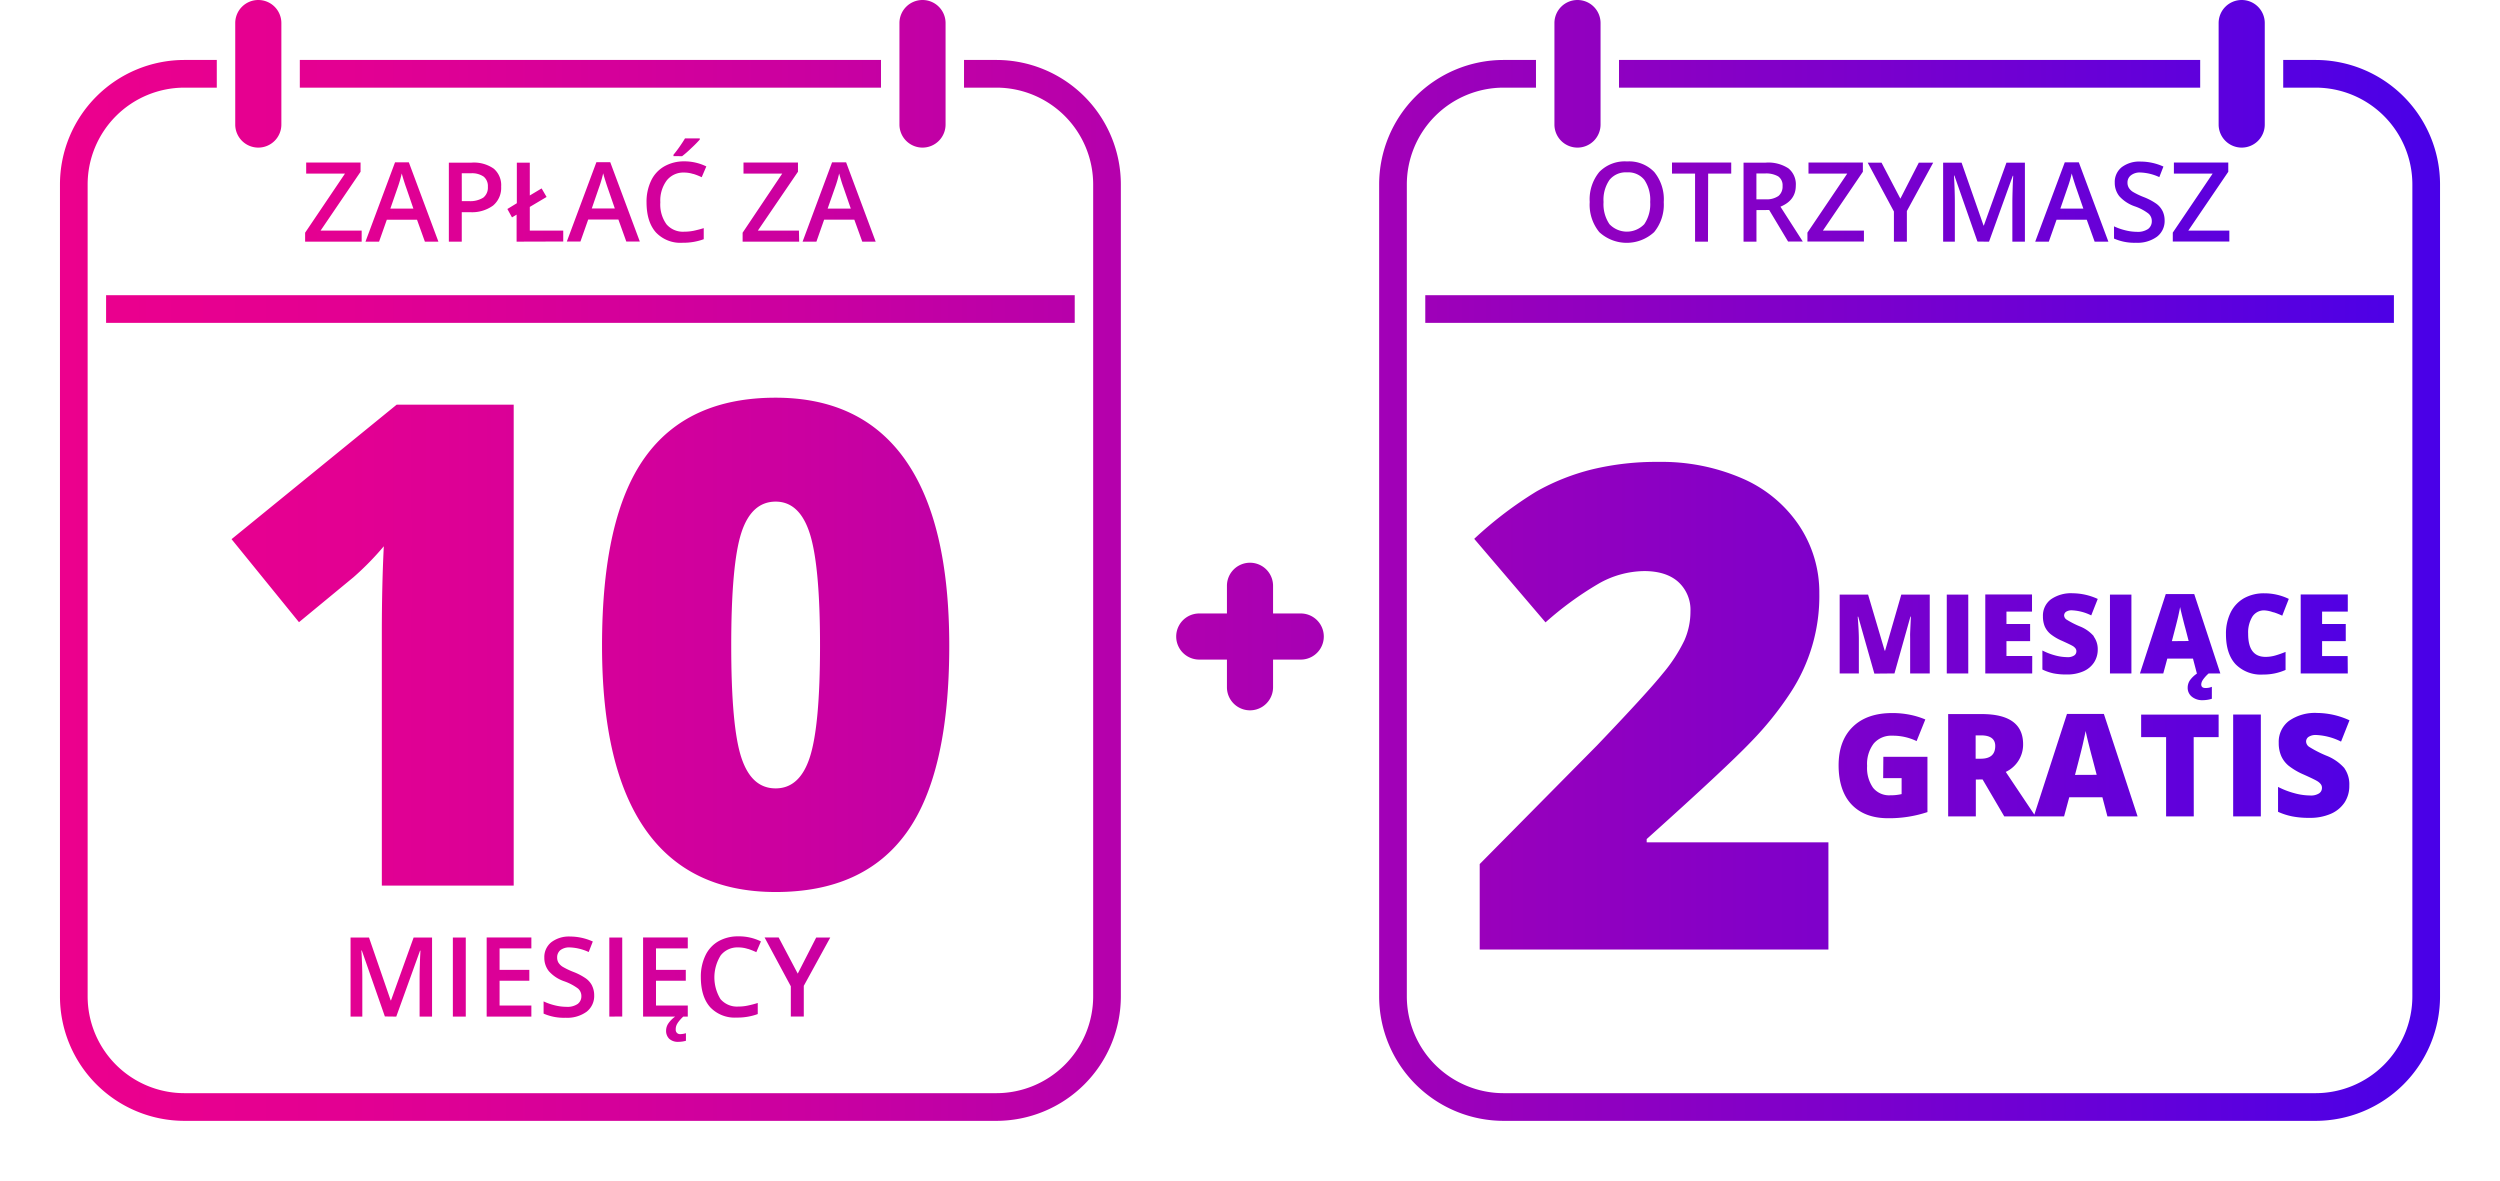 <svg xmlns="http://www.w3.org/2000/svg" xmlns:xlink="http://www.w3.org/1999/xlink" width="542" height="256" viewBox="0 0 542 256"><defs><linearGradient id="a" x1="13" y1="121.5" x2="529" y2="121.5" gradientUnits="userSpaceOnUse"><stop offset="0" stop-color="#ec008d"/><stop offset="0.12" stop-color="#e30092"/><stop offset="0.31" stop-color="#cb00a0"/><stop offset="0.55" stop-color="#a300b6"/><stop offset="0.83" stop-color="#6d00d4"/><stop offset="1" stop-color="#4900e8"/></linearGradient></defs><title>promo-2mg-banner</title><path d="M243,40V216a27,27,0,0,1-27,27H40a27,27,0,0,1-27-27V40A27,27,0,0,1,40,13h7v6H40A21,21,0,0,0,19,40V216a21,21,0,0,0,21,21H216a21,21,0,0,0,21-21V40a21,21,0,0,0-21-21h-7V13h7A27,27,0,0,1,243,40ZM65,13v6H191V13ZM61,27V5a5,5,0,0,0-5-5h0a5,5,0,0,0-5,5V27a5,5,0,0,0,5,5h0A5,5,0,0,0,61,27Zm144,0V5a5,5,0,0,0-5-5h0a5,5,0,0,0-5,5V27a5,5,0,0,0,5,5h0A5,5,0,0,0,205,27Zm28,37H23v6H233ZM78.41,50H69.5l8.67-12.76v-2H66.38v2.4h8.41L66.15,50.45v1.94H78.41Zm16.64,2.4-6.41-17.2h-3l-6.41,17.2h2.95l1.68-4.76h6.55l1.71,4.76ZM84.63,45.22l1.55-4.47a27.16,27.16,0,0,0,.92-3.15c.08.31.22.81.43,1.48s.37,1.16.49,1.48l1.6,4.66Zm22.42-8.65a7.48,7.48,0,0,0-4.81-1.31H97.31V52.39h2.8V46h1.78a7.75,7.75,0,0,0,5-1.43,5,5,0,0,0,1.76-4.11A4.7,4.7,0,0,0,107.05,36.57Zm-6.94,1h1.94a4.43,4.43,0,0,1,2.82.73,2.66,2.66,0,0,1,.9,2.2,2.75,2.75,0,0,1-1,2.35,5.31,5.31,0,0,1-3.16.75h-1.49Zm22,14.79V50h-7.25V44.86l3.64-2.16-1.08-1.85-2.56,1.53V35.26h-2.81v8.8L110,45.31l1,1.82,1-.6v5.86Zm16.6,0-6.41-17.2h-3l-6.41,17.2h2.95l1.68-4.76h6.55l1.71,4.76Zm-10.41-7.17,1.54-4.47a25.49,25.49,0,0,0,.93-3.15c.08.31.22.81.43,1.48s.37,1.16.48,1.48l1.61,4.66Zm22-7.49a13.39,13.39,0,0,1,1.83.72l1-2.34a10.83,10.83,0,0,0-4.85-1.1A8.58,8.58,0,0,0,144,36.08a7,7,0,0,0-2.83,3.07,10.53,10.53,0,0,0-1,4.67q0,4.24,2,6.53A7.3,7.3,0,0,0,148,52.63a12.84,12.84,0,0,0,4.57-.77v-2.4c-.74.23-1.45.41-2.13.56a10.39,10.39,0,0,1-2.1.21,4.68,4.68,0,0,1-3.85-1.61,7.35,7.35,0,0,1-1.33-4.77,7.31,7.31,0,0,1,1.38-4.72,4.6,4.6,0,0,1,3.8-1.72A6.53,6.53,0,0,1,150.32,37.73Zm-2.42-3.84c.55-.42,1.23-1,2-1.75a25.33,25.33,0,0,0,1.83-1.85V30h-3.2c-.28.48-.65,1.05-1.12,1.73s-.93,1.28-1.38,1.82v.3ZM173.21,50H164.3L173,37.23v-2H161.19v2.4h8.4L161,50.45v1.94h12.26Zm16.64,2.4-6.41-17.2h-3.05L174,52.39h3l1.67-4.76h6.55l1.72,4.76Zm-10.42-7.17L181,40.75a25.49,25.49,0,0,0,.93-3.15c.07.31.22.81.42,1.48s.37,1.16.49,1.48l1.61,4.66ZM111.37,87.73H86L50.2,116.89l14.62,18,11.83-9.76a61.63,61.63,0,0,0,6.56-6.7q-.42,8.34-.43,18.39V192h28.59Zm84.91,12q-9.51-13.5-28.12-13.51-19.11,0-28.38,13T130.52,140q0,26.52,9.48,39.95t28.16,13.44q19.1,0,28.37-12.87T205.8,140Q205.8,113.24,196.28,99.74Zm-35.54,15.72q2.2-6.69,7.42-6.7c3.46,0,5.94,2.32,7.41,6.95s2.21,12.73,2.21,24.28-.73,19.53-2.18,24.09-3.93,6.85-7.44,6.85-5.95-2.21-7.42-6.63-2.21-12.53-2.21-24.31S159.27,119.93,160.74,115.46ZM85.91,220.4l5.15-14.29h.09c0,.29-.07,1.12-.11,2.49s-.07,2.47-.07,3.32v8.48h2.7V203.26h-4l-4.9,13.63h-.07L80,203.26H76V220.4h2.55v-8.34c0-1.85-.07-3.85-.2-6h.09l5,14.31Zm15.07,0V203.26h-2.8V220.4ZM115.2,218h-6.89v-5.38h6.45v-2.35h-6.45v-4.66h6.89v-2.37h-9.69V220.4h9.69Zm13.17-4.29a4.31,4.31,0,0,0-1.29-1.54,12.8,12.8,0,0,0-2.77-1.46,16.16,16.16,0,0,1-2.32-1.11,2.93,2.93,0,0,1-.92-.9,2.19,2.19,0,0,1-.28-1.14,2,2,0,0,1,.7-1.57,3.16,3.16,0,0,1,2.06-.59,10.69,10.69,0,0,1,4.08,1l.89-2.28a12,12,0,0,0-4.9-1.08,6.33,6.33,0,0,0-4.09,1.23,4.11,4.11,0,0,0-1.52,3.37,4.59,4.59,0,0,0,1,2.93,7.81,7.81,0,0,0,3.31,2.17,11.31,11.31,0,0,1,3,1.58,2.15,2.15,0,0,1,.72,1.63,2.06,2.06,0,0,1-.79,1.7,3.93,3.93,0,0,1-2.45.63,10.61,10.61,0,0,1-2.46-.31,12.63,12.63,0,0,1-2.49-.87v2.65a10.89,10.89,0,0,0,4.76.9,7.17,7.17,0,0,0,4.56-1.3,4.32,4.32,0,0,0,1.65-3.59A4.65,4.65,0,0,0,128.37,213.73Zm6.53,6.67V203.26h-2.8V220.4ZM149.11,218h-6.89v-5.38h6.46v-2.35h-6.46v-4.66h6.89v-2.37h-9.69V220.4h9.69Zm-2.2,3.79a8.67,8.67,0,0,1,1.24-1.41H146.4a5.88,5.88,0,0,0-1.54,1.56,2.78,2.78,0,0,0-.45,1.48,2.4,2.4,0,0,0,.68,1.79,2.78,2.78,0,0,0,2,.66,6,6,0,0,0,1.62-.23V224a4.73,4.73,0,0,1-1.21.2.92.92,0,0,1-1-1A2.29,2.29,0,0,1,146.91,221.81Zm15.23-16.08a16.58,16.58,0,0,1,1.83.72l1-2.33a10.72,10.72,0,0,0-4.85-1.1,8.55,8.55,0,0,0-4.35,1.06,7,7,0,0,0-2.83,3.07,10.61,10.61,0,0,0-1,4.68q0,4.24,2,6.52a7.29,7.29,0,0,0,5.77,2.28,12.77,12.77,0,0,0,4.57-.76v-2.4c-.73.22-1.44.41-2.12.55a9.75,9.75,0,0,1-2.11.22,4.7,4.7,0,0,1-3.85-1.62,9,9,0,0,1,.06-9.49,4.6,4.6,0,0,1,3.79-1.71A6.59,6.59,0,0,1,162.14,205.73Zm6.67-2.47h-3.05l5.69,10.59v6.55h2.81v-6.65L180,203.26h-3.05l-4,7.82ZM282,133h-6v-6a5,5,0,0,0-10,0v6h-6a5,5,0,0,0,0,10h6v6a5,5,0,0,0,10,0v-6h6a5,5,0,0,0,0-10ZM502,13h-7v6h7a21,21,0,0,1,21,21V216a21,21,0,0,1-21,21H326a21,21,0,0,1-21-21V40a21,21,0,0,1,21-21h7V13h-7a27,27,0,0,0-27,27V216a27,27,0,0,0,27,27H502a27,27,0,0,0,27-27V40A27,27,0,0,0,502,13ZM351,13v6H477V13Zm-4,14V5a5,5,0,0,0-5-5h0a5,5,0,0,0-5,5V27a5,5,0,0,0,5,5h0A5,5,0,0,0,347,27Zm144,0V5a5,5,0,0,0-5-5h0a5,5,0,0,0-5,5V27a5,5,0,0,0,5,5h0A5,5,0,0,0,491,27Zm28,37H309v6H519ZM358.65,37.3A7.55,7.55,0,0,0,352.74,35a7.71,7.71,0,0,0-6,2.27,9.32,9.32,0,0,0-2.09,6.52,9.39,9.39,0,0,0,2.08,6.54,8.78,8.78,0,0,0,11.88,0,9.37,9.37,0,0,0,2.09-6.51A9.35,9.35,0,0,0,358.65,37.3ZM348.94,39a4.52,4.52,0,0,1,3.8-1.63A4.46,4.46,0,0,1,356.5,39a7.72,7.72,0,0,1,1.26,4.78,7.7,7.7,0,0,1-1.28,4.82,5.21,5.21,0,0,1-7.55,0,7.69,7.69,0,0,1-1.28-4.8A7.59,7.59,0,0,1,348.94,39Zm21.39-1.36h5v-2.4H362.49v2.4h5V52.39h2.8Zm13.23,7.89,4.1,6.84h3.19L386,44.81q3.33-1.37,3.33-4.56a4.45,4.45,0,0,0-1.6-3.75,7.94,7.94,0,0,0-4.91-1.24H378V52.39h2.8V45.55Zm-2.77-7.92h1.86a5.25,5.25,0,0,1,2.86.63,2.32,2.32,0,0,1,.95,2.08,2.65,2.65,0,0,1-.88,2.16,4.5,4.5,0,0,1-2.84.73h-1.95ZM404.1,50h-8.9l8.67-12.76v-2H392.08v2.4h8.4l-8.63,12.79v1.94H404.1Zm3.82-14.73h-3l5.68,10.58v6.55h2.81V45.75l5.71-10.49H416l-4,7.81Zm23.3,17.13,5.15-14.28h.09c0,.29-.07,1.11-.11,2.48s-.07,2.48-.07,3.33v8.47H439V35.26h-4l-4.9,13.63h-.07l-4.76-13.63h-4V52.39h2.54V44.06q0-2.79-.19-6h.09l5,14.31Zm25.88,0-6.41-17.2h-3.05l-6.41,17.2h2.95l1.68-4.76h6.55l1.71,4.76Zm-10.42-7.17,1.54-4.47a25.49,25.49,0,0,0,.93-3.15c.08.31.22.81.43,1.48s.37,1.16.48,1.48l1.61,4.66Zm22.15.5a4.4,4.4,0,0,0-1.29-1.53,12.75,12.75,0,0,0-2.77-1.47,15.63,15.63,0,0,1-2.32-1.11,2.73,2.73,0,0,1-.92-.9,2.14,2.14,0,0,1-.29-1.14A1.93,1.93,0,0,1,462,38a3.09,3.09,0,0,1,2.06-.6,10.57,10.57,0,0,1,4.08,1l.89-2.29a12,12,0,0,0-4.9-1.08A6.33,6.33,0,0,0,460,36.24a4.1,4.1,0,0,0-1.52,3.38,4.61,4.61,0,0,0,1,2.93,8,8,0,0,0,3.3,2.17,10.44,10.44,0,0,1,3,1.58,2.11,2.11,0,0,1,.73,1.63,2.07,2.07,0,0,1-.79,1.7,3.94,3.94,0,0,1-2.46.63,10.64,10.64,0,0,1-2.45-.32,12.63,12.63,0,0,1-2.49-.87v2.65a10.88,10.88,0,0,0,4.76.91,7.16,7.16,0,0,0,4.55-1.31,4.28,4.28,0,0,0,1.66-3.58A4.7,4.7,0,0,0,468.83,45.72ZM483.32,50h-8.9l8.67-12.76v-2H471.3v2.4h8.4l-8.64,12.79v1.94h12.26ZM396.4,182.62H357v-.71q17.32-15.54,22.63-21.1a70.42,70.42,0,0,0,8.52-10.59,38.14,38.14,0,0,0,6.28-21.57A26.09,26.09,0,0,0,390,113.86a28.32,28.32,0,0,0-12.33-10.16,43.82,43.82,0,0,0-18.07-3.56,59.16,59.16,0,0,0-14.51,1.64,48.17,48.17,0,0,0-11.94,4.74,83.54,83.54,0,0,0-13.54,10.3l15.46,18.11a71.57,71.57,0,0,1,11.37-8.31,20.34,20.34,0,0,1,10-2.81c3.18,0,5.66.78,7.41,2.35a8.17,8.17,0,0,1,2.64,6.42,15.4,15.4,0,0,1-1.32,6.27,33.79,33.79,0,0,1-4.67,7.16q-3.35,4.17-14.25,15.58l-25.45,25.74v18.53H396.4ZM410.72,146l3.46-12.32h.1c-.09,1.86-.14,3-.16,3.51s0,.91,0,1.3V146h4.25V128.91h-6.17l-3.51,12.16h-.09L405,128.91h-6.16V146H403V138.6c0-1.17-.08-2.8-.25-4.9h.11l3.5,12.34Zm16,0V128.91h-4.66V146Zm13.87-3.78H435V139h5.13v-3.71H435v-2.7h5.54v-3.71H430.41V146h10.17Zm13.34-4.3a7.79,7.79,0,0,0-3.07-2.14,19.76,19.76,0,0,1-2.83-1.45,1.15,1.15,0,0,1-.53-.91,1,1,0,0,1,.41-.78,2.21,2.21,0,0,1,1.32-.32,10.4,10.4,0,0,1,4.15,1.1l1.41-3.57a13.26,13.26,0,0,0-5.42-1.23,7.63,7.63,0,0,0-4.74,1.32,4.4,4.4,0,0,0-1.72,3.69,5.65,5.65,0,0,0,.4,2.2,4.64,4.64,0,0,0,1.25,1.64,10.84,10.84,0,0,0,2.51,1.47c1.23.56,2,.93,2.28,1.1a2.14,2.14,0,0,1,.62.54,1,1,0,0,1,.19.61,1.08,1.08,0,0,1-.48.92,2.52,2.52,0,0,1-1.51.36,10.42,10.42,0,0,1-2.62-.38,13.8,13.8,0,0,1-2.76-1.06v4.12a10.59,10.59,0,0,0,2.42.84,14.44,14.44,0,0,0,2.87.24,8.71,8.71,0,0,0,3.57-.68,5.26,5.26,0,0,0,2.33-1.92,5.08,5.08,0,0,0,.81-2.84A4.6,4.6,0,0,0,453.92,138Zm8.16,8.08V128.91h-4.65V146Zm19.28,0-5.66-17.21h-6.17L463.94,146H469l.87-3.21h5.57l.84,3.21Zm-10.51-7q1.06-4,1.38-5.4c.2-.92.34-1.57.41-2,.08.43.24,1.14.49,2.13s.45,1.8.63,2.43l.73,2.81Zm6.73,8.38a7.72,7.72,0,0,1,1.24-1.37h-2.5a5.83,5.83,0,0,0-1.57,1.5,2.86,2.86,0,0,0-.47,1.54,2.44,2.44,0,0,0,.91,2,3.51,3.51,0,0,0,2.33.75,6.59,6.59,0,0,0,2-.31V148.9a3.38,3.38,0,0,1-1.39.26c-.61,0-.91-.27-.91-.79A1.85,1.85,0,0,1,477.58,147.41Zm15.3-14.65a15,15,0,0,1,1.9.75l1.42-3.64a12.13,12.13,0,0,0-5.31-1.21,8.76,8.76,0,0,0-4.43,1.08,7.26,7.26,0,0,0-2.88,3.1,10.4,10.4,0,0,0-1,4.68q0,4.24,2.07,6.5a7.68,7.68,0,0,0,6,2.25,11.76,11.76,0,0,0,4.85-1v-3.91a21.27,21.27,0,0,1-2.15.76,7.7,7.7,0,0,1-2.2.32q-3.77,0-3.76-5a6.59,6.59,0,0,1,.92-3.73,3,3,0,0,1,2.58-1.35A6.71,6.71,0,0,1,492.88,132.76Zm16.08,9.5h-5.54V139h5.13v-3.71h-5.13v-2.7H509v-3.71H498.79V146H509ZM408.27,168.7h4v3.46a10.55,10.55,0,0,1-2.46.26,4.47,4.47,0,0,1-3.73-1.63,7.47,7.47,0,0,1-1.29-4.73,7.32,7.32,0,0,1,1.43-4.86,5,5,0,0,1,4.05-1.7,11.82,11.82,0,0,1,5.25,1.17l1.89-4.69a17.4,17.4,0,0,0-3.23-1,19.15,19.15,0,0,0-3.94-.39c-3.68,0-6.53,1-8.57,3s-3.06,4.77-3.06,8.34.93,6.49,2.79,8.46,4.5,3,7.91,3a26.27,26.27,0,0,0,8.56-1.33V164.08h-9.56Zm21.56.29,4.69,8h6.78l-6.45-9.64a6.54,6.54,0,0,0,3.76-6q0-6.54-9-6.54h-7.25V177h6v-8Zm-1.51-9.56h1.18c2,0,3.07.77,3.07,2.29,0,1.85-1.05,2.77-3.13,2.77h-1.12ZM463.43,177l-7.31-22.22h-8L440.92,177h6.57l1.12-4.15h7.19l1.09,4.15Zm-13.57-9c.91-3.48,1.51-5.8,1.77-7s.45-2,.54-2.54c.1.55.31,1.47.63,2.75s.59,2.33.81,3.13l.95,3.64Zm25.73-8.19H481v-4.89H464.2v4.89h5.41V177h6ZM490.15,177V154.91h-6V177Zm18.14-10.44a10.2,10.2,0,0,0-4-2.76,25.09,25.09,0,0,1-3.66-1.88,1.45,1.45,0,0,1-.67-1.16,1.24,1.24,0,0,1,.53-1,2.8,2.8,0,0,1,1.69-.41,13.26,13.26,0,0,1,5.36,1.43l1.83-4.62a17.12,17.12,0,0,0-7-1.59,9.79,9.79,0,0,0-6.11,1.71,5.69,5.69,0,0,0-2.23,4.77,7,7,0,0,0,.53,2.83,5.78,5.78,0,0,0,1.6,2.12,14.54,14.54,0,0,0,3.25,1.91c1.59.71,2.57,1.19,2.94,1.42a2.7,2.7,0,0,1,.8.69,1.26,1.26,0,0,1,.25.79,1.4,1.4,0,0,1-.62,1.19,3.26,3.26,0,0,1-1.95.46,13.14,13.14,0,0,1-3.39-.49,17.69,17.69,0,0,1-3.56-1.37V176A14.15,14.15,0,0,0,497,177a18.49,18.49,0,0,0,3.71.31,11.17,11.17,0,0,0,4.62-.88,6.84,6.84,0,0,0,3-2.49,6.55,6.55,0,0,0,1-3.65A6,6,0,0,0,508.29,166.6Z" fill="url(#a)"/></svg>
